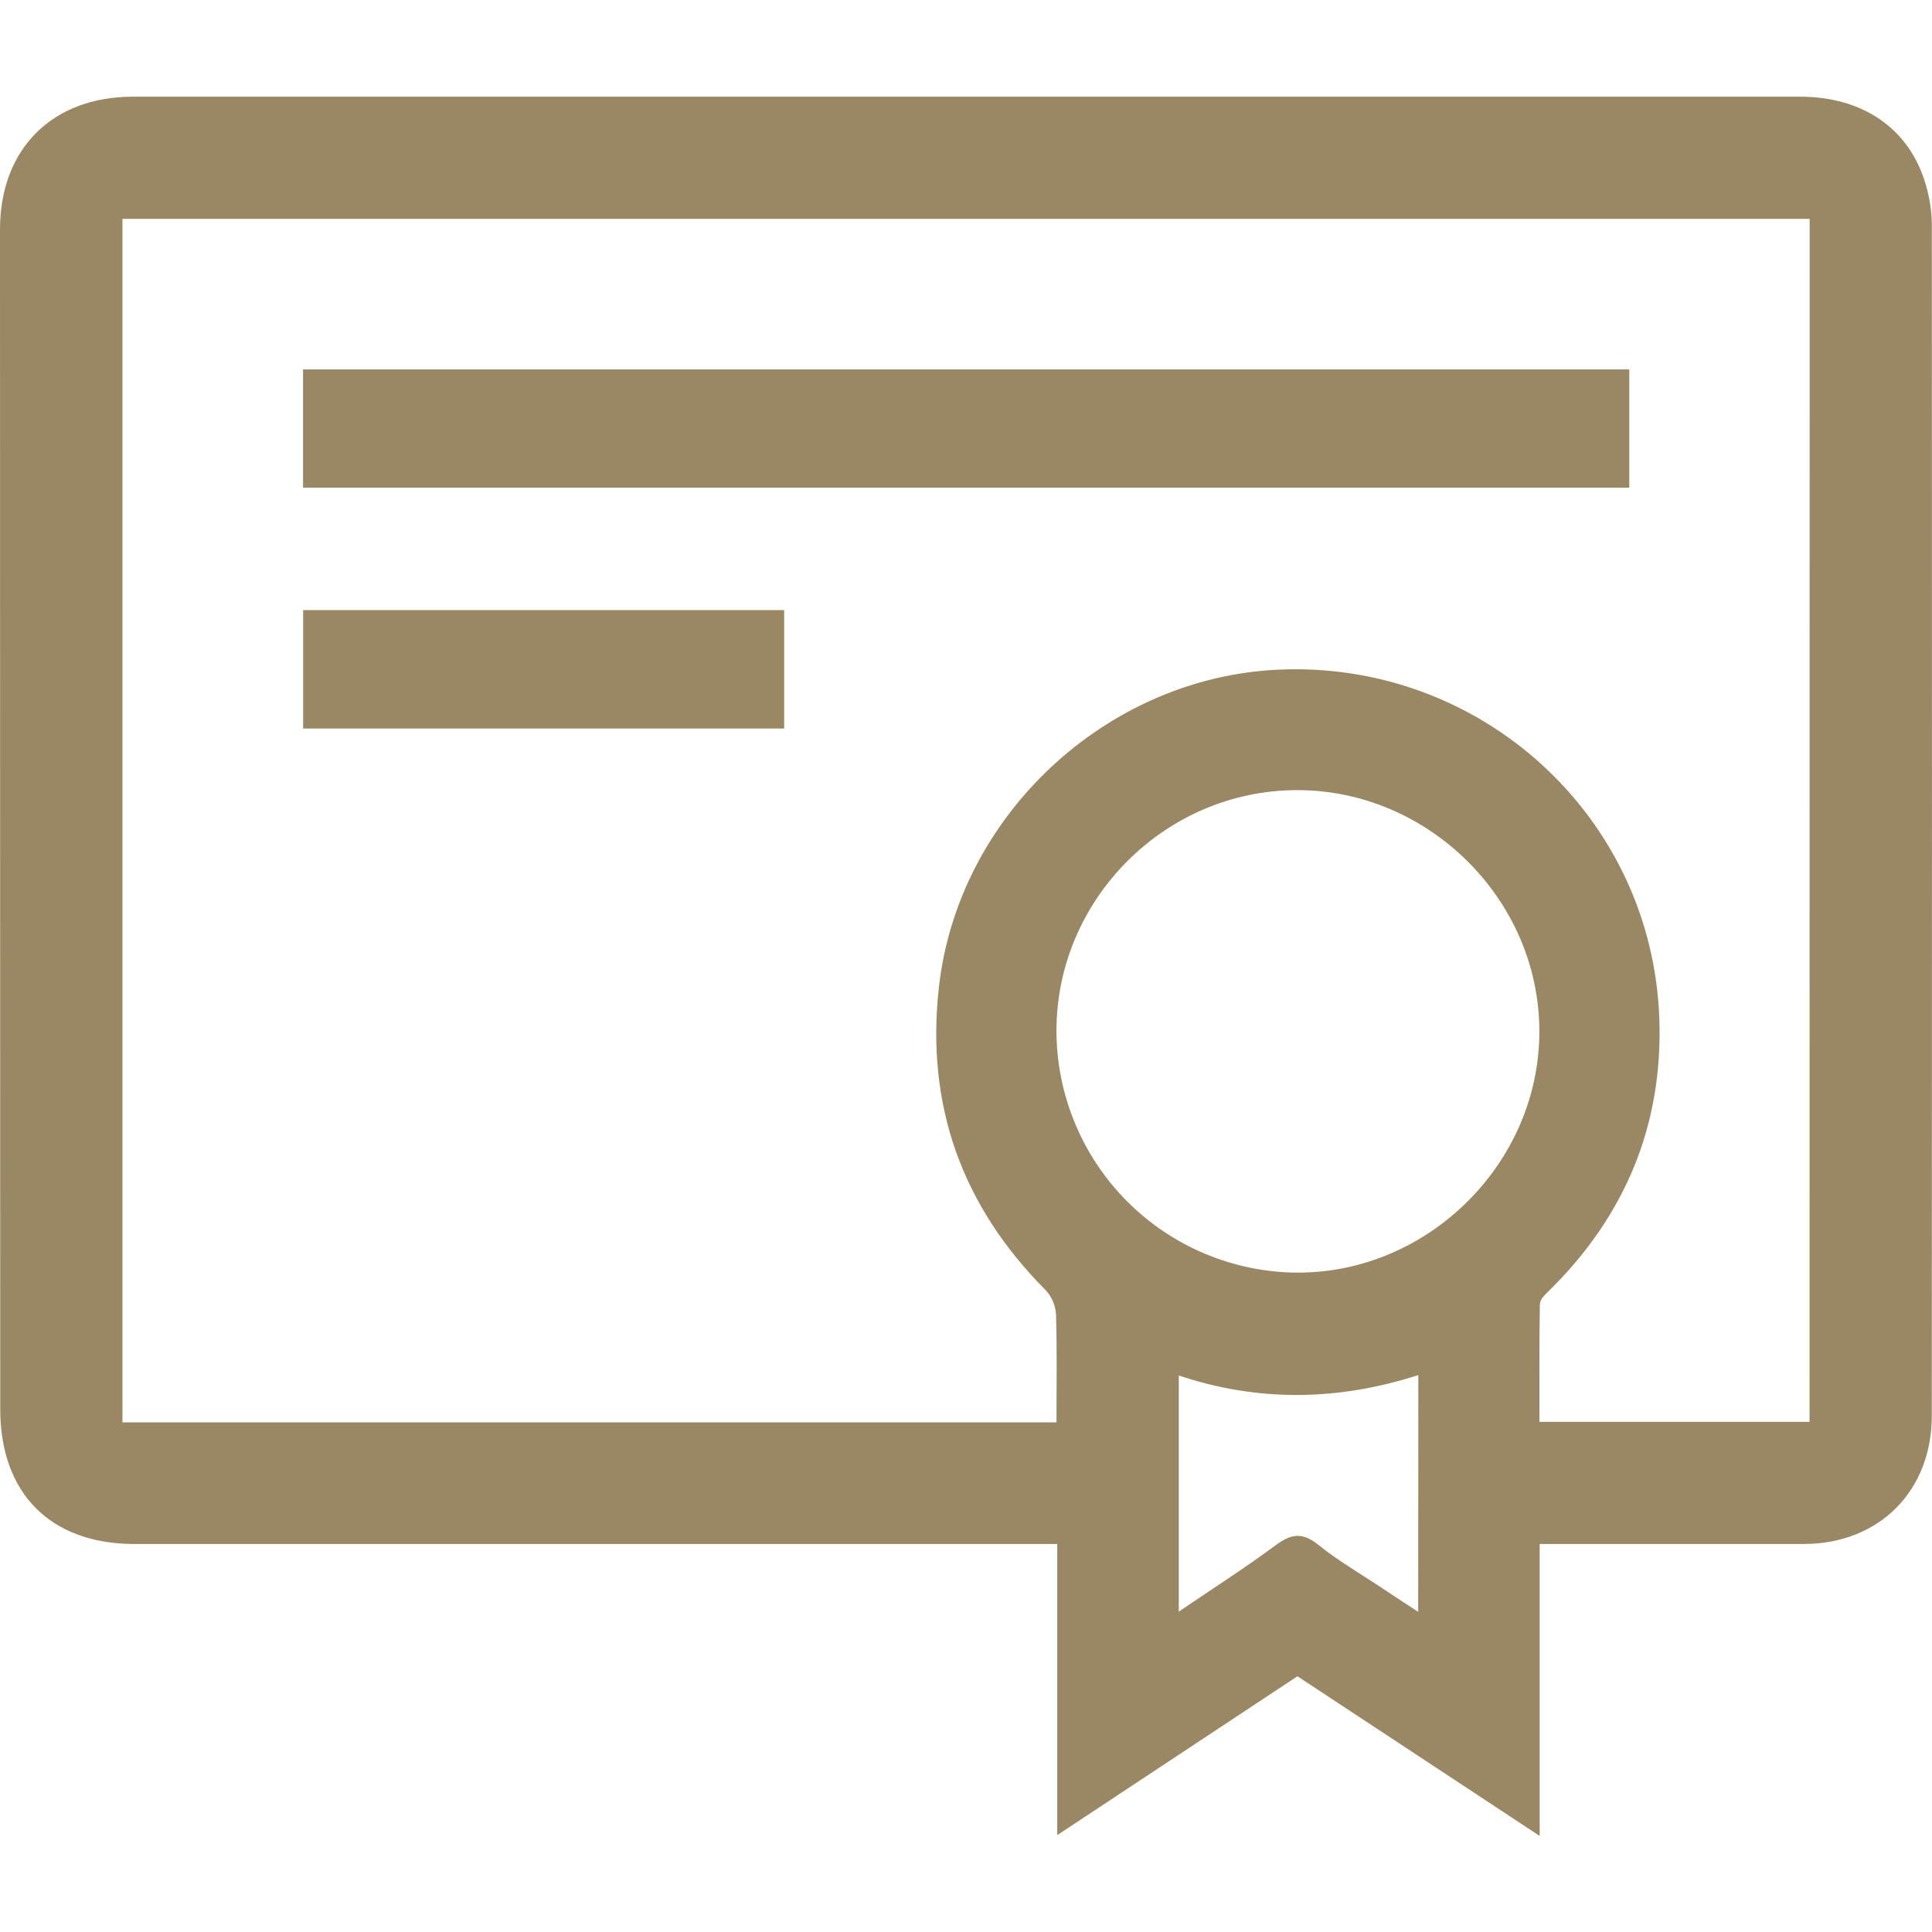 <svg width="60" height="60" viewBox="0 0 60 60" fill="none" xmlns="http://www.w3.org/2000/svg">
<g clip-path="url(#clip0_0_755)">
<path d="M59.995 6.983C59.99 6.556 59.926 6.133 59.804 5.724C59.302 4.001 57.857 3.003 55.906 3.003C38.648 3.003 21.388 3.003 4.129 3.003C1.627 3.003 0 4.618 0 7.128L0.007 43.762C0.007 46.379 1.569 47.95 4.176 47.95H32.834V56.991L40.293 52.058L47.816 57.016V47.95C50.606 47.95 53.318 47.95 56.027 47.95C58.361 47.943 59.993 46.301 59.994 43.969C60 31.639 60 19.31 59.995 6.983ZM44.043 50.057C43.622 49.781 43.242 49.536 42.87 49.285C42.222 48.855 41.545 48.464 40.94 47.974C40.461 47.59 40.118 47.622 39.636 47.974C38.672 48.689 37.658 49.337 36.608 50.051V42.718C39.071 43.539 41.534 43.513 44.048 42.704L44.043 50.057ZM40.316 39.523C38.326 39.518 36.42 38.725 35.013 37.319C33.606 35.912 32.814 34.005 32.809 32.016C32.809 27.921 36.191 24.539 40.285 24.538C44.379 24.537 47.811 27.951 47.806 32.039C47.805 36.102 44.383 39.519 40.319 39.522L40.316 39.523ZM56.197 44.157H47.809C47.809 42.94 47.8 41.717 47.822 40.496C47.822 40.358 47.984 40.203 48.103 40.088C50.467 37.768 51.647 34.942 51.532 31.643C51.314 25.358 45.988 20.51 39.702 20.797C34.359 21.039 29.77 25.319 29.162 30.628C28.741 34.312 29.866 37.451 32.483 40.076C32.67 40.282 32.78 40.547 32.796 40.825C32.83 41.93 32.81 43.037 32.81 44.172H3.803V6.797H56.201L56.197 44.157Z" fill="#9A8763"/>
<path d="M50.598 11.473H9.412V15.146H50.598V11.473Z" fill="#9A8763"/>
<path d="M9.414 22.625H24.353V18.947H9.414V22.625Z" fill="#9A8763"/>
</g>
<defs>
<clipPath id="clip0_0_755">
<rect width="60" height="54.017" fill="white" transform="translate(0 3)"/>
</clipPath>
</defs>
</svg>
